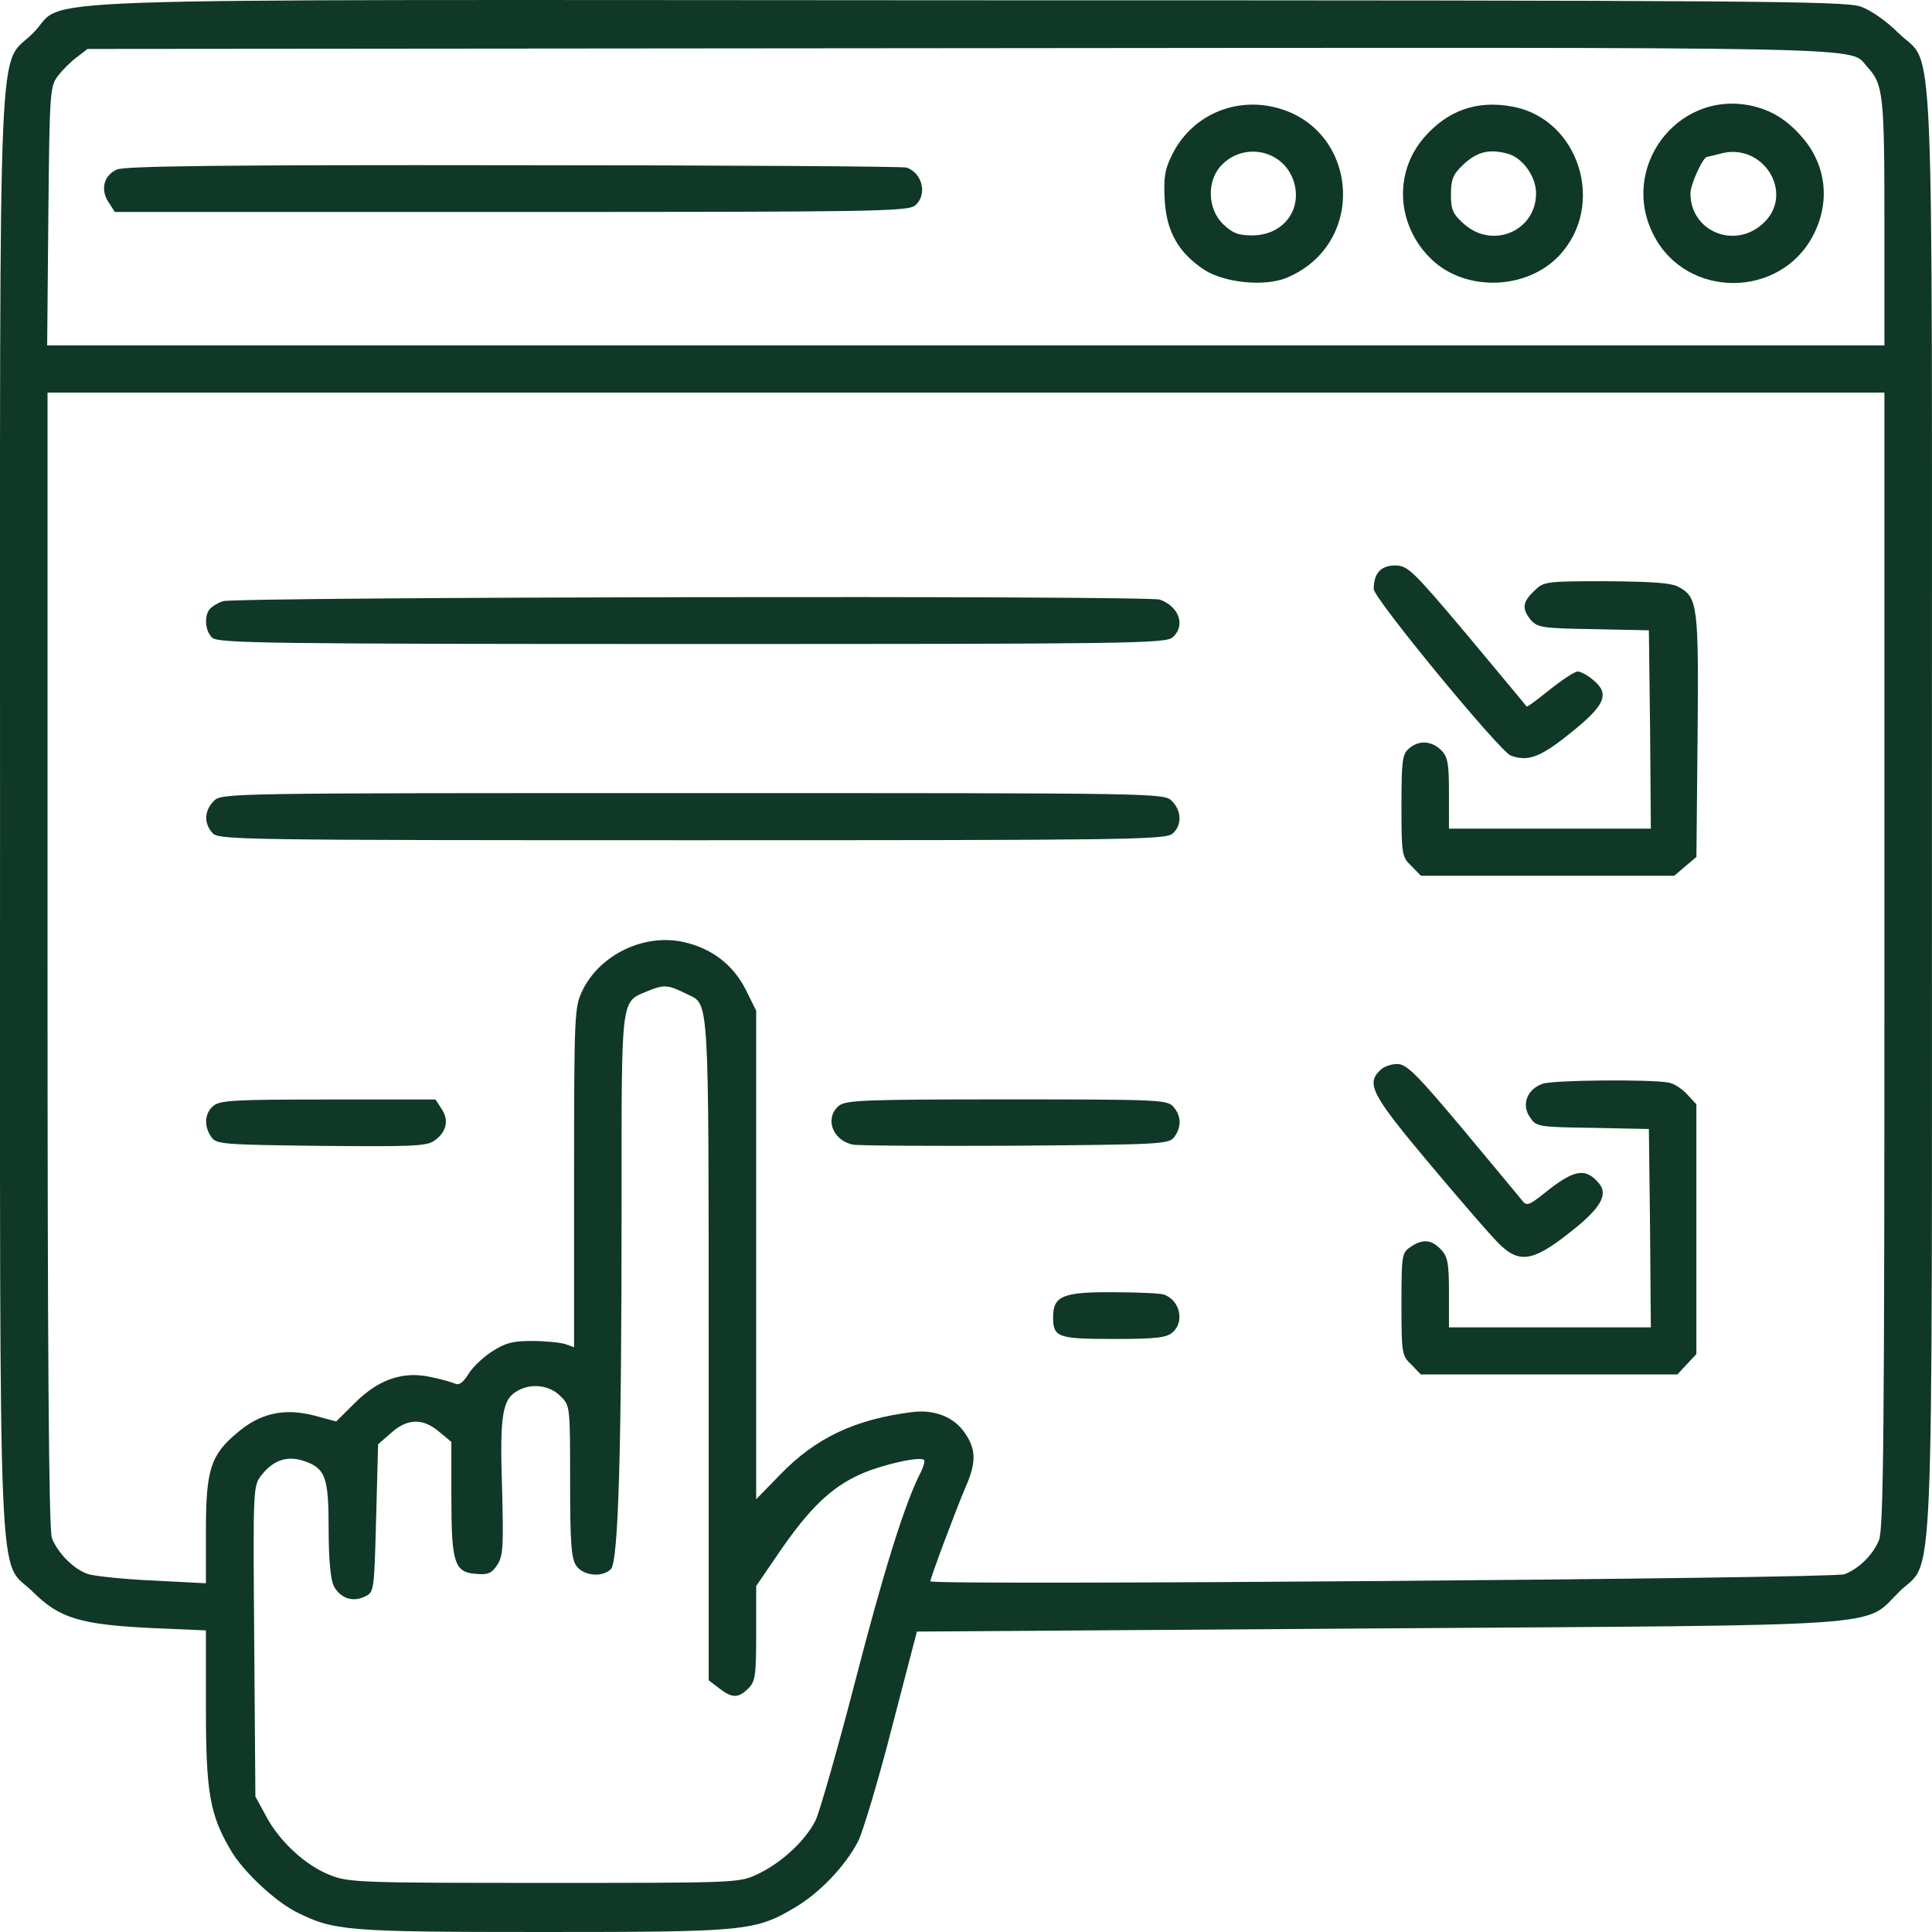 <svg width="48" height="48" viewBox="0 0 48 48" fill="none" xmlns="http://www.w3.org/2000/svg">
<g id="Group">
<path id="Vector" d="M46.228 0.163C46.493 0.26 46.867 0.524 47.162 0.816C48.077 1.724 47.998 -0.12 47.998 20.145C47.998 40.419 48.067 38.673 47.182 39.551C46.287 40.438 47.192 40.37 34.189 40.458L22.78 40.536L22.16 42.917C21.826 44.224 21.443 45.492 21.325 45.736C21.01 46.351 20.38 47.015 19.761 47.385C18.758 47.98 18.541 48 13.476 48C8.597 48 8.293 47.971 7.358 47.502C6.827 47.229 6.04 46.498 5.735 45.971C5.214 45.093 5.116 44.536 5.116 42.439V40.507L3.758 40.448C1.988 40.361 1.477 40.204 0.818 39.551C-0.068 38.673 0.001 40.409 0.001 20.193C0.001 -0.023 -0.068 1.714 0.818 0.826C1.742 -0.091 -0.609 -0.003 24.039 0.007C43.582 0.007 45.834 0.026 46.228 0.163ZM1.909 1.421C1.762 1.529 1.545 1.743 1.437 1.89C1.241 2.143 1.231 2.299 1.201 5.373L1.172 8.583H24H46.818V5.519C46.818 2.338 46.788 2.095 46.395 1.665C45.913 1.148 47.241 1.177 23.882 1.197L2.175 1.216L1.909 1.421ZM1.181 23.842C1.181 33.57 1.211 38.019 1.29 38.214C1.437 38.594 1.85 39.004 2.204 39.112C2.372 39.16 3.099 39.238 3.808 39.268L5.116 39.336V38.038C5.116 36.507 5.234 36.146 5.903 35.589C6.463 35.111 7.063 34.975 7.811 35.17L8.352 35.316L8.824 34.848C9.414 34.263 10.024 34.058 10.712 34.214C10.958 34.263 11.233 34.341 11.312 34.38C11.41 34.419 11.509 34.341 11.627 34.155C11.715 33.999 11.971 33.745 12.207 33.589C12.551 33.365 12.728 33.316 13.22 33.316C13.555 33.316 13.918 33.355 14.046 33.394L14.263 33.472V29.257C14.263 25.179 14.273 25.023 14.469 24.613C14.902 23.715 16.003 23.189 16.977 23.403C17.685 23.559 18.216 23.969 18.531 24.594L18.787 25.111V31.179V37.248L19.387 36.633C20.262 35.726 21.246 35.258 22.672 35.082C23.223 35.014 23.705 35.209 23.97 35.599C24.256 36.009 24.256 36.341 23.99 36.946C23.764 37.472 23.115 39.199 23.115 39.287C23.115 39.395 45.539 39.219 45.825 39.112C46.179 38.975 46.523 38.643 46.68 38.273C46.798 38.009 46.818 35.58 46.818 23.852V9.754H24H1.181V23.842ZM16.092 24.623C15.413 24.906 15.443 24.701 15.443 29.96C15.443 36.068 15.364 38.799 15.177 38.985C14.961 39.199 14.499 39.151 14.322 38.907C14.194 38.731 14.164 38.351 14.164 36.799C14.164 34.926 14.164 34.916 13.918 34.682C13.663 34.419 13.21 34.36 12.876 34.545C12.482 34.75 12.414 35.131 12.473 36.936C12.512 38.419 12.502 38.653 12.355 38.877C12.217 39.092 12.118 39.131 11.823 39.102C11.292 39.063 11.214 38.838 11.214 37.199V35.824L10.909 35.57C10.505 35.228 10.122 35.238 9.719 35.599L9.394 35.882L9.345 37.716C9.296 39.541 9.296 39.56 9.06 39.668C8.765 39.814 8.45 39.707 8.293 39.404C8.214 39.258 8.165 38.731 8.165 37.999C8.165 36.682 8.086 36.477 7.535 36.292C7.132 36.165 6.798 36.272 6.502 36.643C6.286 36.916 6.286 36.936 6.316 40.77L6.345 44.634L6.611 45.122C6.945 45.756 7.604 46.361 8.224 46.595C8.676 46.771 9.02 46.78 13.525 46.78C18.236 46.78 18.354 46.78 18.797 46.575C19.407 46.293 20.007 45.736 20.262 45.229C20.37 44.995 20.813 43.444 21.246 41.775C21.944 39.073 22.485 37.326 22.878 36.575C22.947 36.428 22.987 36.292 22.957 36.272C22.859 36.175 21.905 36.389 21.364 36.633C20.646 36.955 20.095 37.492 19.367 38.556L18.787 39.404V40.585C18.787 41.629 18.767 41.775 18.59 41.951C18.344 42.195 18.187 42.195 17.862 41.941L17.607 41.746V33.55C17.607 24.711 17.617 24.964 17.095 24.711C16.584 24.457 16.505 24.457 16.092 24.623Z" fill="#0F3827"/>
<path id="Vector_2" d="M43.474 2.619C43.995 2.726 44.398 2.97 44.782 3.419C45.372 4.102 45.48 5.019 45.047 5.848C44.231 7.419 41.91 7.429 41.094 5.858C40.218 4.199 41.644 2.258 43.474 2.619ZM42.412 3.897C42.313 3.897 41.998 4.58 41.998 4.804C41.998 5.741 43.08 6.199 43.788 5.565C44.615 4.834 43.818 3.516 42.736 3.819C42.579 3.858 42.431 3.897 42.412 3.897Z" fill="#0F3827"/>
<path id="Vector_3" d="M37.573 2.648C39.235 2.95 39.914 5.106 38.733 6.355C37.927 7.204 36.422 7.253 35.576 6.453C34.701 5.623 34.612 4.306 35.38 3.418C35.96 2.745 36.697 2.482 37.573 2.648ZM36.343 4.101C36.097 4.335 36.048 4.462 36.048 4.833C36.048 5.214 36.097 5.321 36.373 5.565C37.081 6.199 38.163 5.74 38.163 4.804C38.163 4.384 37.828 3.916 37.455 3.818C37.002 3.692 36.688 3.77 36.343 4.101Z" fill="#0F3827"/>
<path id="Vector_4" d="M31.543 2.638C33.737 3.048 34.042 6.034 31.966 6.902C31.425 7.127 30.412 7.029 29.911 6.697C29.281 6.278 28.976 5.751 28.937 4.961C28.907 4.424 28.937 4.209 29.114 3.858C29.557 2.941 30.54 2.453 31.543 2.638ZM30.314 4.141C29.98 4.531 30.009 5.195 30.383 5.565C30.619 5.79 30.757 5.848 31.111 5.848C31.858 5.848 32.35 5.243 32.153 4.541C31.917 3.721 30.884 3.497 30.314 4.141Z" fill="#0F3827"/>
<path id="Vector_5" d="M22.524 4.163C22.918 4.3 23.046 4.836 22.741 5.1C22.574 5.256 21.738 5.266 12.709 5.266H2.854L2.696 5.022C2.49 4.709 2.578 4.358 2.903 4.212C3.09 4.124 5.617 4.095 12.768 4.105C18.049 4.105 22.446 4.134 22.524 4.163Z" fill="#0F3827"/>
<path id="Vector_6" d="M36.452 15.776C37.248 16.732 37.917 17.532 37.927 17.552C37.947 17.571 38.202 17.376 38.507 17.132C38.812 16.888 39.127 16.683 39.196 16.683C39.274 16.683 39.451 16.781 39.599 16.908C40.002 17.249 39.874 17.532 38.989 18.235C38.261 18.82 37.956 18.927 37.533 18.771C37.258 18.664 34.13 14.869 34.13 14.634C34.13 14.244 34.307 14.049 34.661 14.049C34.976 14.049 35.094 14.166 36.452 15.776Z" fill="#0F3827"/>
<path id="Vector_7" d="M41.714 14.587C42.176 14.84 42.206 15.055 42.176 18.284L42.147 21.29L41.871 21.524L41.596 21.758H38.448H35.301L35.065 21.514C34.829 21.29 34.819 21.231 34.819 20.021C34.819 18.928 34.839 18.743 34.996 18.606C35.242 18.382 35.566 18.401 35.803 18.636C35.97 18.802 35.999 18.958 35.999 19.709V20.587H38.507H41.015L40.996 18.119L40.966 15.66L39.589 15.631C38.33 15.611 38.202 15.592 38.035 15.406C37.809 15.123 37.819 14.967 38.114 14.684C38.35 14.45 38.38 14.44 39.904 14.44C41.055 14.45 41.527 14.479 41.714 14.587Z" fill="#0F3827"/>
<path id="Vector_8" d="M28.819 14.898C29.301 15.073 29.459 15.551 29.134 15.834C28.967 15.99 27.993 16 17.184 16C6.621 16 5.411 15.98 5.273 15.844C5.106 15.688 5.067 15.346 5.195 15.151C5.234 15.093 5.391 14.985 5.539 14.937C5.834 14.829 28.524 14.79 28.819 14.898Z" fill="#0F3827"/>
<path id="Vector_9" d="M29.114 19.899C29.36 20.143 29.37 20.504 29.134 20.709C28.967 20.865 27.993 20.875 17.194 20.875C5.932 20.875 5.431 20.865 5.283 20.699C5.057 20.456 5.077 20.134 5.313 19.899C5.509 19.704 5.637 19.704 17.213 19.704C28.79 19.704 28.918 19.704 29.114 19.899Z" fill="#0F3827"/>
<path id="Vector_10" d="M36.353 28.064C37.1 28.962 37.769 29.762 37.828 29.84C37.927 29.967 38.005 29.938 38.369 29.645C39.107 29.05 39.392 29.001 39.727 29.401C39.963 29.684 39.766 30.026 38.989 30.63C38.114 31.323 37.76 31.391 37.287 30.943C37.12 30.796 36.353 29.908 35.566 28.972C34.081 27.206 33.934 26.933 34.288 26.591C34.366 26.503 34.563 26.435 34.711 26.435C34.947 26.435 35.183 26.669 36.353 28.064Z" fill="#0F3827"/>
<path id="Vector_11" d="M41.467 26.899C41.585 26.919 41.782 27.046 41.91 27.182L42.146 27.436V30.538V33.641L41.91 33.895L41.674 34.148H38.487H35.3L35.065 33.904C34.828 33.68 34.819 33.622 34.819 32.402C34.819 31.202 34.828 31.124 35.035 30.987C35.34 30.773 35.566 30.792 35.802 31.046C35.969 31.221 35.999 31.387 35.999 32.119V32.978H38.507H41.015L40.995 30.509L40.966 28.05L39.569 28.021C38.192 28.002 38.163 27.992 38.005 27.748C37.799 27.446 37.936 27.065 38.32 26.928C38.556 26.831 41.035 26.811 41.467 26.899Z" fill="#0F3827"/>
<path id="Vector_12" d="M29.144 27.489C29.351 27.714 29.36 27.997 29.174 28.25C29.036 28.426 28.859 28.436 25.21 28.465C23.115 28.475 21.295 28.465 21.177 28.436C20.676 28.319 20.489 27.782 20.833 27.48C21 27.333 21.433 27.314 25.003 27.314C28.741 27.314 28.997 27.324 29.144 27.489Z" fill="#0F3827"/>
<path id="Vector_13" d="M10.978 27.561C11.165 27.844 11.086 28.147 10.771 28.352C10.584 28.479 10.142 28.488 7.968 28.469C5.549 28.439 5.381 28.43 5.253 28.254C5.067 27.991 5.076 27.669 5.293 27.483C5.45 27.337 5.794 27.317 8.145 27.317H10.82L10.978 27.561Z" fill="#0F3827"/>
<path id="Vector_14" d="M28.918 32.163C29.311 32.3 29.439 32.836 29.134 33.1C28.986 33.236 28.721 33.266 27.678 33.266C26.272 33.266 26.164 33.227 26.164 32.719C26.164 32.192 26.419 32.095 27.688 32.105C28.278 32.105 28.839 32.134 28.918 32.163Z" fill="#0F3827"/>
</g>
</svg>
